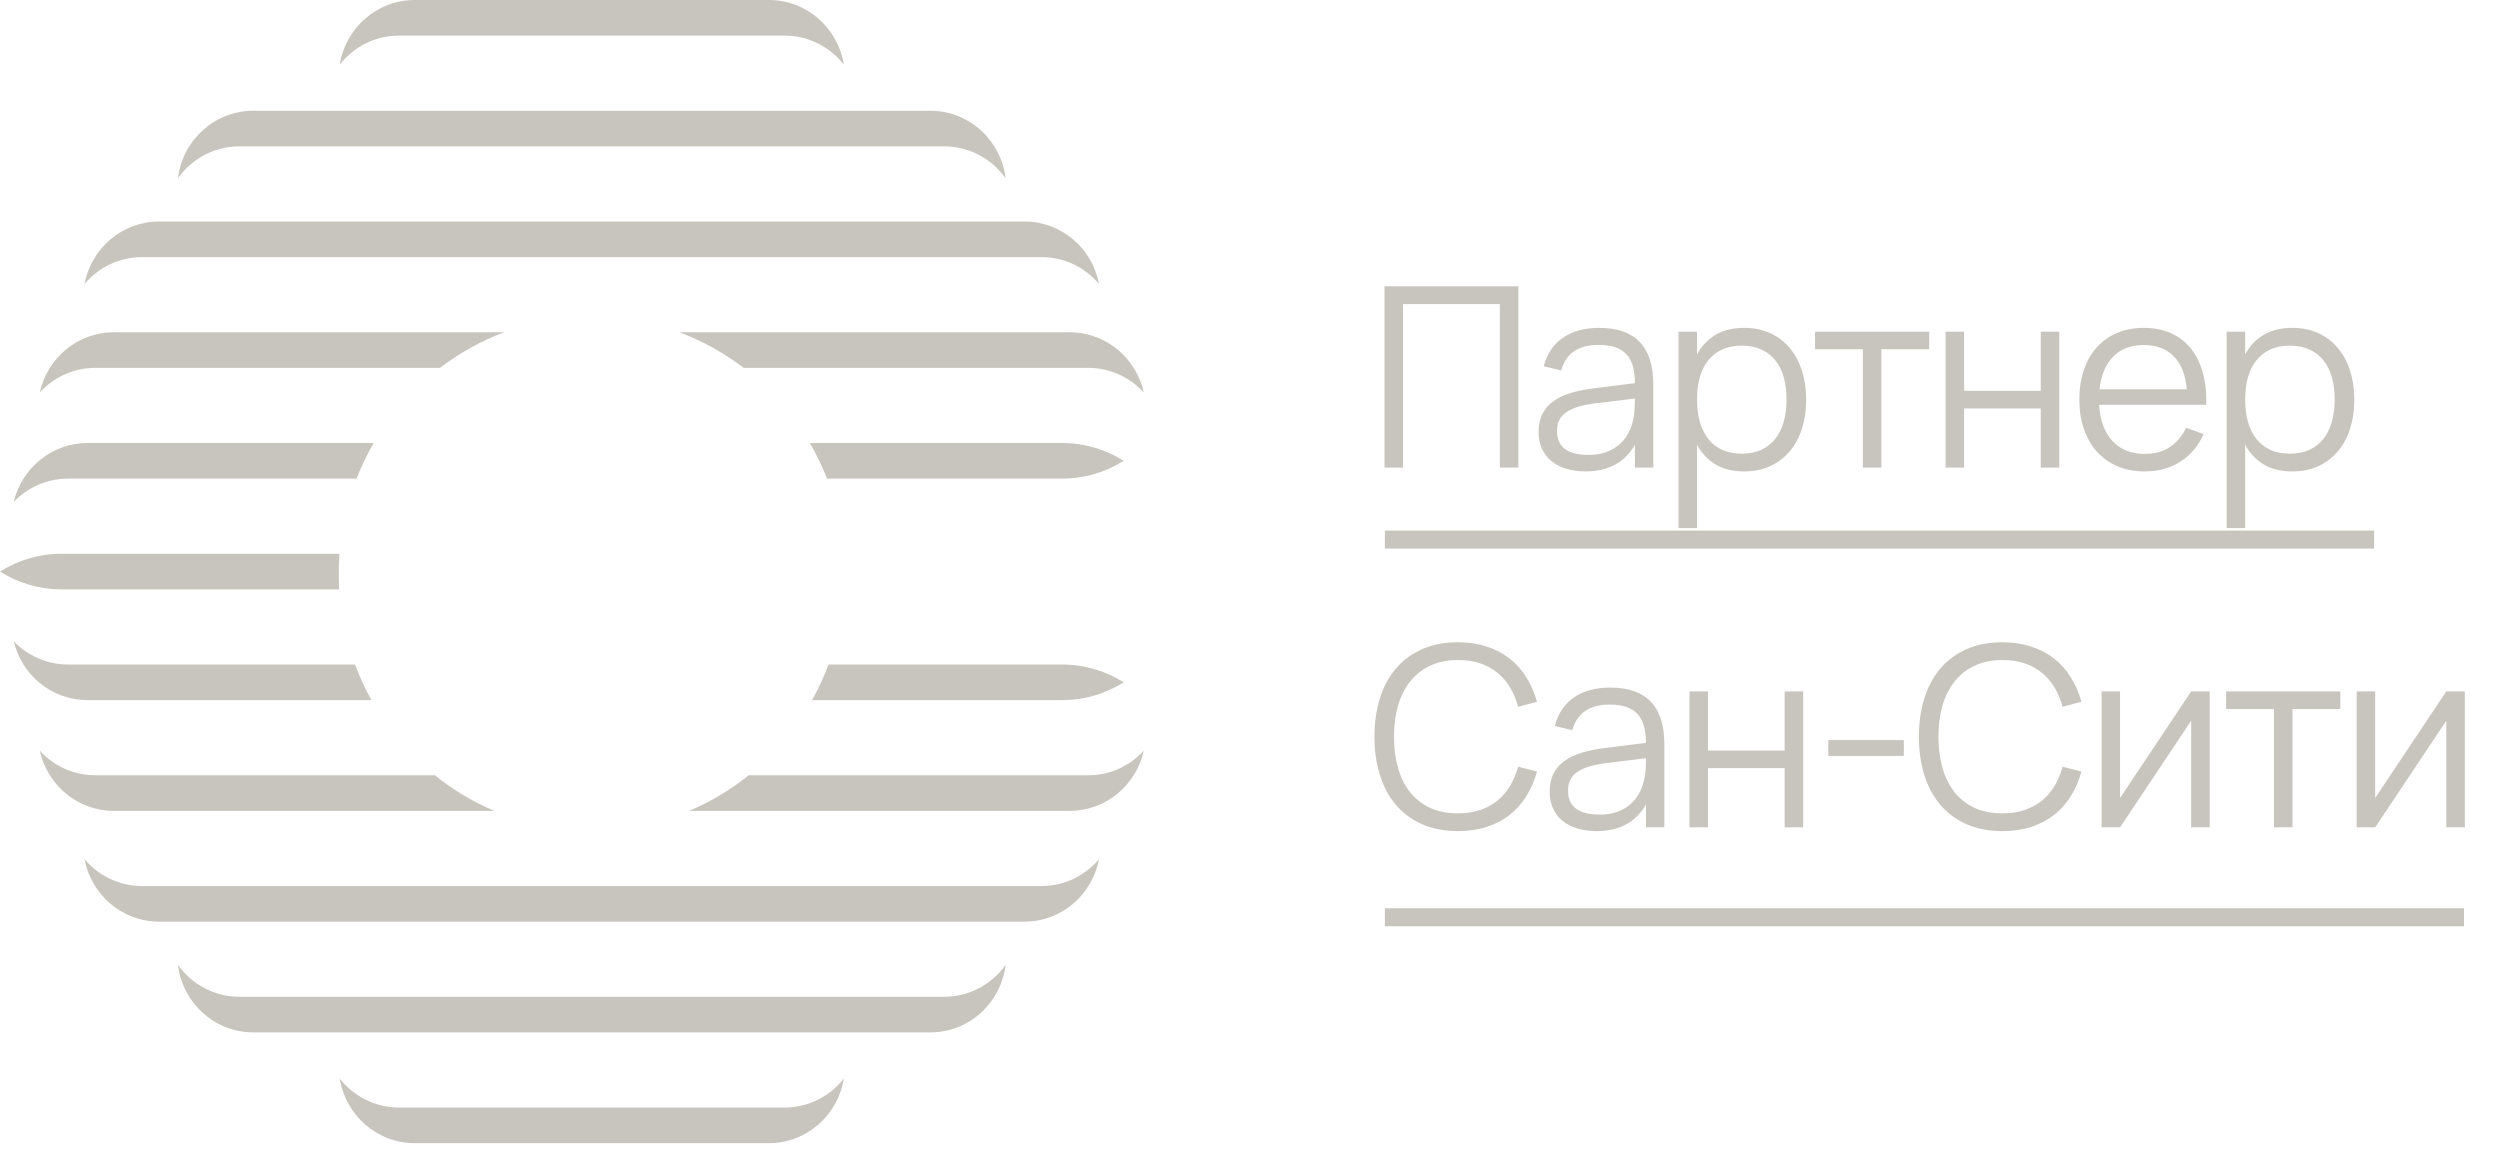 <?xml version="1.0" encoding="UTF-8"?> <svg xmlns="http://www.w3.org/2000/svg" width="139" height="64" viewBox="0 0 139 64" fill="none"><g opacity="0.3"><path d="M76.98 26V15.92H84.421V26H83.392V16.907H78.009V26H76.98ZM88.913 18.23C90.92 18.23 91.923 19.278 91.923 21.373V26H90.901V24.726C90.631 25.211 90.264 25.58 89.802 25.832C89.34 26.084 88.792 26.21 88.157 26.21C87.751 26.21 87.387 26.159 87.065 26.056C86.743 25.958 86.47 25.816 86.246 25.629C86.022 25.438 85.85 25.207 85.728 24.936C85.607 24.665 85.546 24.36 85.546 24.019C85.546 23.622 85.619 23.284 85.763 23.004C85.913 22.719 86.12 22.484 86.386 22.297C86.657 22.106 86.981 21.954 87.359 21.842C87.742 21.73 88.164 21.646 88.626 21.59L90.901 21.303C90.901 20.561 90.74 20.022 90.418 19.686C90.096 19.345 89.59 19.175 88.899 19.175C87.761 19.175 87.063 19.649 86.806 20.596L85.833 20.365C86.011 19.674 86.363 19.147 86.89 18.783C87.422 18.414 88.097 18.23 88.913 18.23ZM88.724 22.423C88.342 22.47 88.013 22.535 87.737 22.619C87.467 22.703 87.243 22.808 87.065 22.934C86.893 23.055 86.767 23.202 86.687 23.375C86.608 23.543 86.568 23.739 86.568 23.963C86.568 24.85 87.159 25.293 88.339 25.293C88.666 25.293 88.967 25.249 89.242 25.16C89.518 25.067 89.76 24.936 89.97 24.768C90.185 24.595 90.362 24.388 90.502 24.145C90.642 23.902 90.743 23.632 90.803 23.333C90.85 23.142 90.878 22.941 90.887 22.731C90.897 22.516 90.901 22.325 90.901 22.157L88.724 22.423ZM93.326 29.36V18.44H94.355V19.707C94.602 19.245 94.942 18.883 95.376 18.622C95.811 18.361 96.345 18.23 96.98 18.23C97.516 18.23 97.997 18.328 98.421 18.524C98.851 18.72 99.213 18.995 99.507 19.35C99.805 19.7 100.032 20.12 100.186 20.61C100.344 21.095 100.424 21.63 100.424 22.213C100.424 22.806 100.344 23.349 100.186 23.844C100.027 24.334 99.798 24.754 99.499 25.104C99.201 25.454 98.839 25.727 98.415 25.923C97.99 26.114 97.511 26.21 96.98 26.21C96.34 26.21 95.806 26.079 95.376 25.818C94.947 25.557 94.606 25.195 94.355 24.733V29.36H93.326ZM96.84 25.223C97.26 25.223 97.626 25.151 97.939 25.006C98.251 24.857 98.51 24.651 98.716 24.39C98.921 24.124 99.075 23.807 99.177 23.438C99.28 23.069 99.332 22.661 99.332 22.213C99.332 21.756 99.28 21.343 99.177 20.974C99.075 20.605 98.918 20.293 98.709 20.036C98.503 19.775 98.244 19.574 97.931 19.434C97.619 19.289 97.255 19.217 96.84 19.217C96.415 19.217 96.046 19.292 95.734 19.441C95.425 19.586 95.169 19.791 94.963 20.057C94.758 20.318 94.604 20.633 94.501 21.002C94.403 21.366 94.355 21.77 94.355 22.213C94.355 22.666 94.406 23.079 94.508 23.452C94.616 23.821 94.772 24.138 94.978 24.404C95.188 24.665 95.447 24.868 95.754 25.013C96.067 25.153 96.429 25.223 96.84 25.223ZM103.576 26V19.42H100.916V18.44H107.265V19.42H104.605V26H103.576ZM108.174 26V18.44H109.203V21.73H113.466V18.44H114.495V26H113.466V22.71H109.203V26H108.174ZM119.231 25.237C119.796 25.237 120.267 25.111 120.645 24.859C121.023 24.607 121.324 24.248 121.548 23.781L122.521 24.138C122.218 24.805 121.782 25.319 121.212 25.678C120.648 26.033 119.987 26.21 119.231 26.21C118.685 26.21 118.188 26.117 117.74 25.93C117.297 25.739 116.917 25.47 116.599 25.125C116.287 24.78 116.044 24.362 115.871 23.872C115.699 23.377 115.612 22.827 115.612 22.22C115.612 21.609 115.696 21.058 115.864 20.568C116.032 20.073 116.273 19.653 116.585 19.308C116.898 18.963 117.274 18.697 117.712 18.51C118.151 18.323 118.643 18.23 119.189 18.23C119.759 18.23 120.263 18.328 120.701 18.524C121.14 18.72 121.509 19.002 121.807 19.371C122.106 19.74 122.328 20.188 122.472 20.715C122.622 21.242 122.687 21.84 122.668 22.507H116.711C116.735 22.936 116.809 23.321 116.935 23.662C117.061 23.998 117.232 24.283 117.446 24.516C117.666 24.749 117.925 24.929 118.223 25.055C118.527 25.176 118.863 25.237 119.231 25.237ZM121.583 21.646C121.518 20.848 121.28 20.239 120.869 19.819C120.459 19.394 119.899 19.182 119.189 19.182C118.485 19.182 117.92 19.397 117.495 19.826C117.071 20.255 116.816 20.862 116.732 21.646H121.583ZM123.802 29.36V18.44H124.831V19.707C125.078 19.245 125.419 18.883 125.853 18.622C126.287 18.361 126.821 18.23 127.456 18.23C127.992 18.23 128.473 18.328 128.898 18.524C129.327 18.72 129.689 18.995 129.983 19.35C130.281 19.7 130.508 20.12 130.662 20.61C130.82 21.095 130.9 21.63 130.9 22.213C130.9 22.806 130.82 23.349 130.662 23.844C130.503 24.334 130.274 24.754 129.976 25.104C129.677 25.454 129.315 25.727 128.891 25.923C128.466 26.114 127.988 26.21 127.456 26.21C126.816 26.21 126.282 26.079 125.853 25.818C125.423 25.557 125.083 25.195 124.831 24.733V29.36H123.802ZM127.316 25.223C127.736 25.223 128.102 25.151 128.415 25.006C128.727 24.857 128.986 24.651 129.192 24.39C129.397 24.124 129.551 23.807 129.654 23.438C129.756 23.069 129.808 22.661 129.808 22.213C129.808 21.756 129.756 21.343 129.654 20.974C129.551 20.605 129.395 20.293 129.185 20.036C128.979 19.775 128.72 19.574 128.408 19.434C128.095 19.289 127.731 19.217 127.316 19.217C126.891 19.217 126.522 19.292 126.21 19.441C125.902 19.586 125.645 19.791 125.44 20.057C125.234 20.318 125.08 20.633 124.978 21.002C124.88 21.366 124.831 21.77 124.831 22.213C124.831 22.666 124.882 23.079 124.985 23.452C125.092 23.821 125.248 24.138 125.454 24.404C125.664 24.665 125.923 24.868 126.231 25.013C126.543 25.153 126.905 25.223 127.316 25.223ZM81.061 46.21C80.31 46.21 79.645 46.082 79.066 45.825C78.487 45.568 78.002 45.209 77.61 44.747C77.218 44.285 76.922 43.732 76.721 43.088C76.52 42.444 76.42 41.735 76.42 40.96C76.42 40.185 76.52 39.476 76.721 38.832C76.922 38.188 77.218 37.635 77.61 37.173C78.002 36.711 78.487 36.352 79.066 36.095C79.645 35.838 80.31 35.71 81.061 35.71C81.644 35.71 82.176 35.789 82.657 35.948C83.138 36.102 83.562 36.324 83.931 36.613C84.3 36.898 84.61 37.245 84.862 37.656C85.119 38.062 85.317 38.517 85.457 39.021L84.407 39.294C84.3 38.897 84.15 38.54 83.959 38.223C83.768 37.901 83.532 37.628 83.252 37.404C82.972 37.175 82.65 37 82.286 36.879C81.922 36.758 81.514 36.697 81.061 36.697C80.478 36.697 79.964 36.802 79.521 37.012C79.078 37.217 78.707 37.509 78.408 37.887C78.109 38.26 77.883 38.708 77.729 39.231C77.58 39.754 77.505 40.33 77.505 40.96C77.505 41.59 77.58 42.166 77.729 42.689C77.878 43.212 78.1 43.662 78.394 44.04C78.693 44.413 79.064 44.705 79.507 44.915C79.95 45.12 80.468 45.223 81.061 45.223C81.514 45.223 81.922 45.162 82.286 45.041C82.65 44.92 82.972 44.747 83.252 44.523C83.532 44.294 83.768 44.021 83.959 43.704C84.15 43.382 84.3 43.023 84.407 42.626L85.457 42.899C85.317 43.403 85.119 43.86 84.862 44.271C84.61 44.677 84.3 45.025 83.931 45.314C83.562 45.599 83.138 45.82 82.657 45.979C82.176 46.133 81.644 46.21 81.061 46.21ZM89.528 38.23C91.535 38.23 92.538 39.278 92.538 41.373V46H91.516V44.726C91.246 45.211 90.879 45.58 90.418 45.832C89.956 46.084 89.407 46.21 88.772 46.21C88.367 46.21 88.002 46.159 87.68 46.056C87.359 45.958 87.085 45.816 86.862 45.629C86.638 45.438 86.465 45.207 86.344 44.936C86.222 44.665 86.162 44.36 86.162 44.019C86.162 43.622 86.234 43.284 86.379 43.004C86.528 42.719 86.736 42.484 87.001 42.297C87.272 42.106 87.597 41.954 87.975 41.842C88.357 41.73 88.779 41.646 89.242 41.59L91.516 41.303C91.516 40.561 91.356 40.022 91.034 39.686C90.712 39.345 90.205 39.175 89.514 39.175C88.376 39.175 87.678 39.649 87.421 40.596L86.448 40.365C86.626 39.674 86.978 39.147 87.505 38.783C88.037 38.414 88.712 38.23 89.528 38.23ZM89.34 42.423C88.957 42.47 88.628 42.535 88.353 42.619C88.082 42.703 87.858 42.808 87.68 42.934C87.508 43.055 87.382 43.202 87.302 43.375C87.223 43.543 87.183 43.739 87.183 43.963C87.183 44.85 87.774 45.293 88.954 45.293C89.281 45.293 89.582 45.249 89.858 45.16C90.133 45.067 90.376 44.936 90.585 44.768C90.8 44.595 90.978 44.388 91.118 44.145C91.257 43.902 91.358 43.632 91.418 43.333C91.465 43.142 91.493 42.941 91.502 42.731C91.512 42.516 91.516 42.325 91.516 42.157L89.34 42.423ZM93.934 46V38.44H94.963V41.73H99.226V38.44H100.255V46H99.226V42.71H94.963V46H93.934ZM101.652 42.031V41.149H105.852V42.031H101.652ZM111.332 46.21C110.581 46.21 109.916 46.082 109.337 45.825C108.759 45.568 108.273 45.209 107.881 44.747C107.489 44.285 107.193 43.732 106.992 43.088C106.792 42.444 106.691 41.735 106.691 40.96C106.691 40.185 106.792 39.476 106.992 38.832C107.193 38.188 107.489 37.635 107.881 37.173C108.273 36.711 108.759 36.352 109.337 36.095C109.916 35.838 110.581 35.71 111.332 35.71C111.916 35.71 112.448 35.789 112.928 35.948C113.409 36.102 113.834 36.324 114.202 36.613C114.571 36.898 114.881 37.245 115.133 37.656C115.39 38.062 115.588 38.517 115.728 39.021L114.678 39.294C114.571 38.897 114.422 38.54 114.23 38.223C114.039 37.901 113.803 37.628 113.523 37.404C113.243 37.175 112.921 37 112.557 36.879C112.193 36.758 111.785 36.697 111.332 36.697C110.749 36.697 110.236 36.802 109.792 37.012C109.349 37.217 108.978 37.509 108.679 37.887C108.381 38.26 108.154 38.708 108 39.231C107.851 39.754 107.776 40.33 107.776 40.96C107.776 41.59 107.851 42.166 108 42.689C108.15 43.212 108.371 43.662 108.665 44.04C108.964 44.413 109.335 44.705 109.778 44.915C110.222 45.12 110.74 45.223 111.332 45.223C111.785 45.223 112.193 45.162 112.557 45.041C112.921 44.92 113.243 44.747 113.523 44.523C113.803 44.294 114.039 44.021 114.23 43.704C114.422 43.382 114.571 43.023 114.678 42.626L115.728 42.899C115.588 43.403 115.39 43.86 115.133 44.271C114.881 44.677 114.571 45.025 114.202 45.314C113.834 45.599 113.409 45.82 112.928 45.979C112.448 46.133 111.916 46.21 111.332 46.21ZM122.859 38.44V46H121.83V40.071L117.875 46H116.846V38.44H117.875V44.369L121.83 38.44H122.859ZM126.433 46V39.42H123.773V38.44H130.122V39.42H127.462V46H126.433ZM137.044 38.44V46H136.015V40.071L132.06 46H131.031V38.44H132.06V44.369L136.015 38.44H137.044Z" fill="#483B27"></path><path fill-rule="evenodd" clip-rule="evenodd" d="M18.888 3.594C19.215 1.556 20.955 0 23.054 0H42.752C44.851 0 46.591 1.556 46.918 3.594C46.145 2.61 44.954 1.979 43.618 1.979H22.188C20.852 1.979 19.661 2.61 18.888 3.594ZM18.888 59.965C19.215 62.003 20.955 63.559 23.054 63.559H42.752C44.851 63.559 46.591 62.003 46.918 59.965C46.145 60.949 44.954 61.58 43.618 61.58H22.188C20.852 61.58 19.661 60.949 18.888 59.965ZM9.893 9.912C10.152 7.796 11.928 6.158 14.081 6.158H51.725C53.878 6.158 55.654 7.796 55.913 9.912C55.146 8.837 53.9 8.137 52.493 8.137H13.313C11.906 8.137 10.66 8.837 9.893 9.912ZM9.893 53.647C10.152 55.763 11.928 57.401 14.081 57.401H51.725C53.878 57.401 55.654 55.763 55.913 53.647C55.146 54.722 53.9 55.422 52.493 55.422H13.313C11.906 55.422 10.66 54.722 9.893 53.647ZM4.699 15.789C5.074 13.81 6.788 12.316 8.844 12.316H56.962C59.018 12.316 60.731 13.81 61.106 15.789C60.332 14.874 59.185 14.295 57.905 14.295H7.901C6.621 14.295 5.474 14.874 4.699 15.789ZM4.699 47.77C5.074 49.749 6.788 51.243 8.844 51.243H56.962C59.018 51.243 60.731 49.749 61.106 47.77C60.332 48.685 59.185 49.264 57.905 49.264H7.901C6.621 49.264 5.474 48.685 4.699 47.77ZM2.211 21.823C2.633 19.906 4.317 18.474 6.331 18.474H28.031C26.741 18.958 25.54 19.628 24.459 20.453H5.303C4.082 20.453 2.982 20.98 2.211 21.823ZM20.778 24.632C20.412 25.262 20.092 25.923 19.823 26.611H3.788C2.601 26.611 1.528 27.109 0.761 27.911C1.207 26.03 2.875 24.632 4.864 24.632H20.778ZM18.859 32.769C18.841 32.478 18.833 32.185 18.833 31.889C18.833 31.519 18.846 31.153 18.874 30.79H3.423C2.167 30.79 0.994 31.152 0 31.779C0.994 32.407 2.167 32.769 3.423 32.769H18.859ZM45.028 24.632H45.866L46.144 24.631L46.147 24.631C46.328 24.63 46.506 24.63 46.68 24.631L46.822 24.632H59.055C60.311 24.632 61.483 24.994 62.477 25.621C61.483 26.249 60.311 26.611 59.055 26.611H45.983C45.714 25.923 45.394 25.262 45.028 24.632ZM19.739 36.948C19.995 37.635 20.301 38.296 20.653 38.927H4.864C2.875 38.927 1.207 37.529 0.761 35.648C1.528 36.45 2.601 36.948 3.788 36.948H19.739ZM24.179 43.106H5.303C4.082 43.106 2.982 42.579 2.211 41.736C2.633 43.653 4.317 45.085 6.331 45.085H27.483C26.289 44.578 25.179 43.91 24.179 43.106ZM38.323 45.085C39.517 44.578 40.627 43.91 41.627 43.106H60.502C61.724 43.106 62.824 42.579 63.595 41.737C63.173 43.653 61.489 45.085 59.475 45.085H38.323ZM45.153 38.927C45.505 38.296 45.811 37.635 46.067 36.948H59.055C60.311 36.948 61.483 37.31 62.477 37.938C61.483 38.565 60.311 38.927 59.055 38.927H46.822C46.602 38.93 46.376 38.929 46.146 38.928L46.144 38.928L45.866 38.927H45.153ZM41.347 20.453C40.267 19.628 39.065 18.958 37.775 18.474H59.475C61.489 18.474 63.173 19.906 63.595 21.822C62.824 20.98 61.724 20.453 60.502 20.453H41.347Z" fill="#483B27"></path><path d="M77 30H132" stroke="#483B27"></path><path d="M77 51H137" stroke="#483B27"></path></g></svg> 
